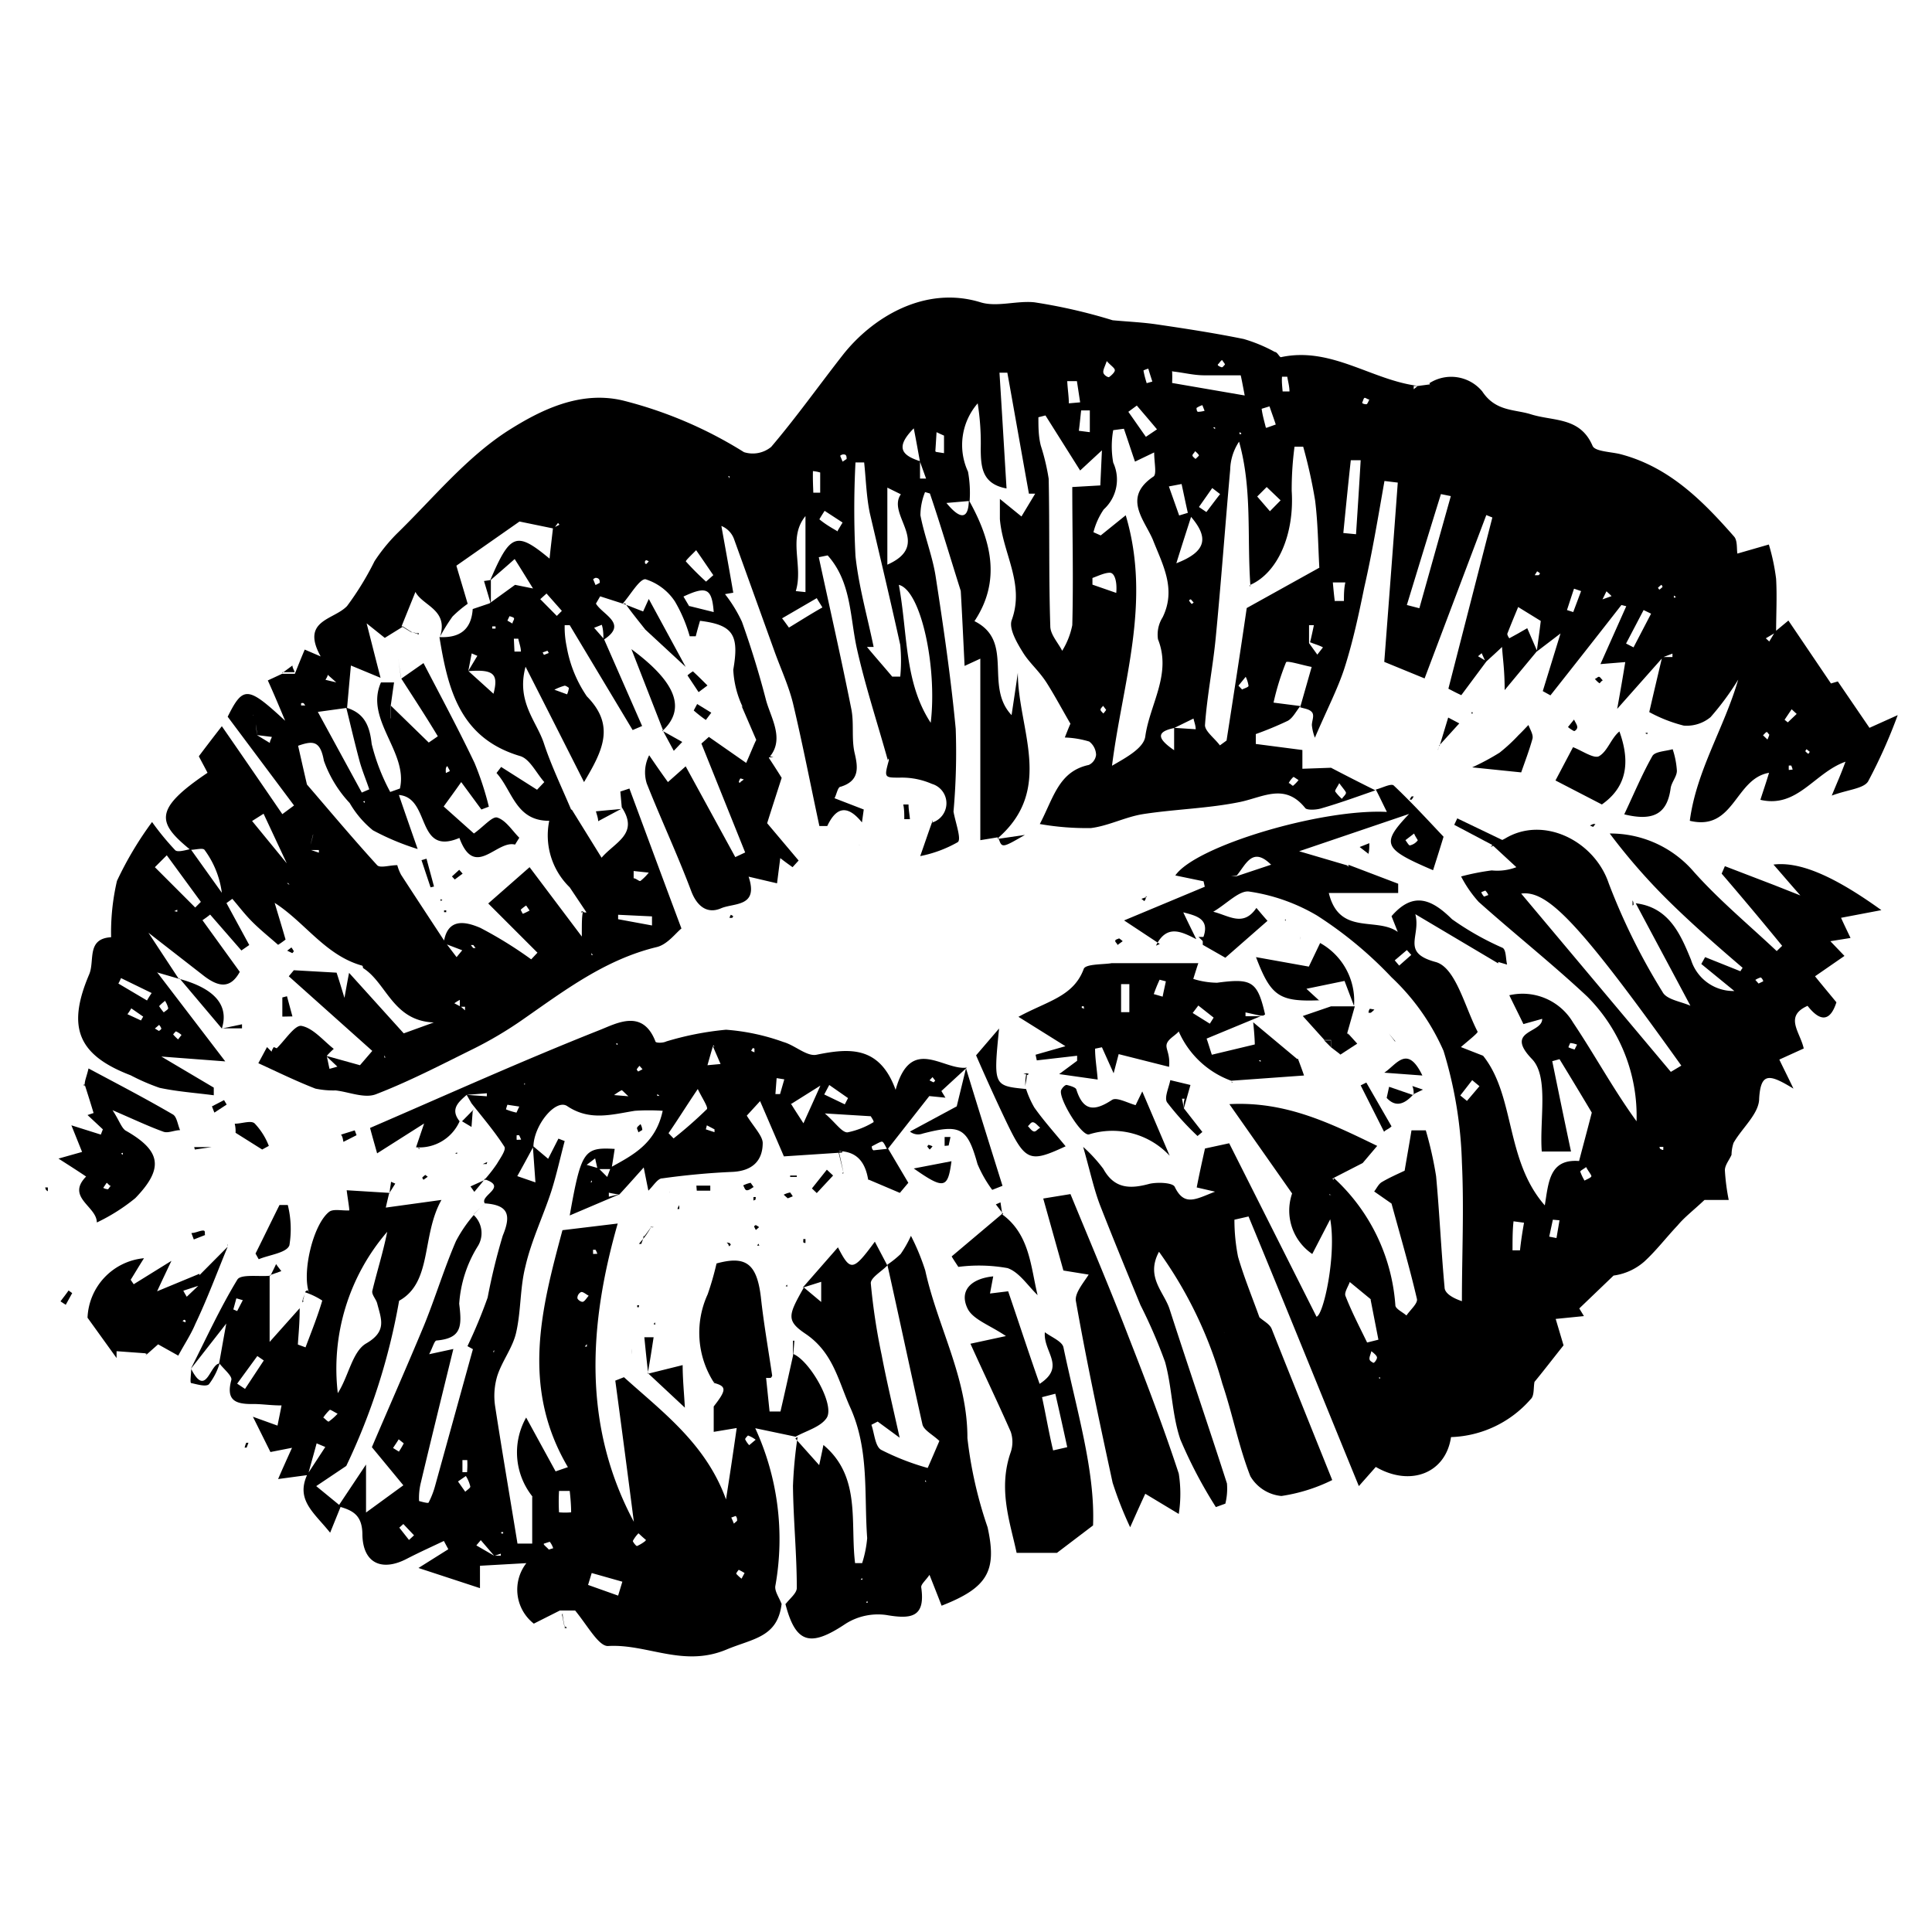 <svg id="Layer_3" data-name="Layer 3" xmlns="http://www.w3.org/2000/svg" viewBox="0 0 95.8 95.8"><defs/><path class="cls-1" d="M5.51 46.49a11.27 11.27 0 0 1 .29-2.81 17.21 17.21 0 0 1 1.74-2.92 13.29 13.29 0 0 0 1.15 1.4c.12.11.49 0 .76-.06L11 44.27a4.57 4.57 0 0 0-.86-2.13c-.08-.11-.46 0-.7 0-1.64-1.34-1.85-2 .85-3.82-.14-.28-.3-.56-.43-.82.33-.44.65-.86 1.14-1.49 1 1.44 2 2.9 3 4.36l.58-.43-3.29-4.4c.77-1.55 1-1.51 2.85.2-.28-.67-.56-1.34-.86-2l.71-.33h.63c.16-.4.32-.8.49-1.2l.79.34c-1-1.81.65-1.8 1.31-2.5a14.47 14.47 0 0 0 1.36-2.22 8.68 8.68 0 0 1 1.08-1.34c1.81-1.76 3.46-3.8 5.55-5.14 1.58-1 3.55-2 5.69-1.49a20.88 20.88 0 0 1 6 2.56 1.44 1.44 0 0 0 1.35-.26c1.25-1.47 2.37-3.05 3.56-4.57 1.46-1.85 4.06-3.45 6.82-2.6.81.25 1.79-.09 2.67 0a26.94 26.94 0 0 1 3.88.89c.74.07 1.49.1 2.22.21 1.43.21 2.86.43 4.28.72a7.6 7.6 0 0 1 1.54.64c.13 0 .24.28.31.26 2.5-.54 4.52 1.16 6.83 1.43h-.25v.16l.2-.16.6-.08.09.23-.11-.29a2 2 0 0 1 2.62.41c.66 1 1.6.88 2.4 1.13 1.13.36 2.45.12 3.07 1.57.12.28.9.29 1.38.41 2.41.63 4.07 2.3 5.64 4.09.17.2.12.6.16.84l1.56-.45a10.31 10.31 0 0 1 .36 1.7c.05.88 0 1.77 0 2.65l-.51.3.17.16.3-.5.65-.54 2.11 3.12.34-.1 1.57 2.3 1.4-.63a25.88 25.88 0 0 1-1.47 3.29c-.23.36-1 .4-1.8.7.29-.71.43-1 .68-1.68-1.55.55-2.38 2.32-4.22 1.89.14-.44.27-.81.43-1.34-1.7.29-1.72 2.91-3.93 2.38.33-2.5 1.7-4.59 2.4-7a13.52 13.52 0 0 1-1.37 1.86 1.85 1.85 0 0 1-1.33.42 7.29 7.29 0 0 1-1.71-.67c.16-.7.4-1.72.64-2.73h.51v-.17l-.47.18-2.27 2.56c.18-1 .28-1.58.4-2.32l-1.23.1 1.28-2.87-.24-.06c-1.17 1.5-2.35 3-3.52 4.48l-.38-.21.88-2.86-1.18.9c.07-.52.14-1 .2-1.52l-1.12-.69c-.19.46-.37.89-.54 1.33 0 0 0 .08.1.22l.42-.23.47-.27.49 1.13-1.61 1.94c0-1-.09-1.51-.13-2.14-.28.27-.55.51-.81.75l-.2-.44-.18.15.42.25-1.25 1.68c-.22-.1-.43-.21-.64-.32L74 25.66l-.3-.12-3.06 8.1-2-.82c.22-2.88.45-5.89.67-8.89l-.66-.08c-.31 1.76-.6 3.52-1 5.27-.28 1.37-.57 2.73-1 4.06-.33 1-.85 2-1.45 3.4a2.45 2.45 0 0 1-.15-.62c0-.22.14-.49 0-.65s-.38-.17-.58-.24l.57-2c-.44-.08-1.22-.33-1.27-.23a12.52 12.52 0 0 0-.62 2l1.33.17c-.21.25-.36.58-.62.73a17.14 17.14 0 0 1-1.59.66v.49l2.31.3v.93l1.42-.05c.71.37 1.45.75 2.2 1.12-.89.31-1.77.63-2.67.89-.25.08-.69.1-.8 0-1-1.26-2.06-.57-3.21-.32-1.59.33-3.24.36-4.85.61-.87.14-1.7.58-2.57.69a13.37 13.37 0 0 1-2.54-.2c.69-1.32.94-2.61 2.43-2.93a.63.63 0 0 0 .36-.5.86.86 0 0 0-.34-.66 4.68 4.68 0 0 0-1.21-.2c.14-.36.27-.68.28-.68-.44-.76-.77-1.38-1.16-2s-.86-1-1.18-1.51-.73-1.22-.57-1.64c.65-1.8-.45-3.3-.59-5v-1l1.07.87.68-1.13h-.31c-.36-2-.71-4-1.07-6h-.39c.12 1.89.23 3.78.35 5.74-1.22-.22-1.27-1.07-1.28-1.94a12.65 12.65 0 0 0-.15-2.28 3.15 3.15 0 0 0-.48 3.39 5.81 5.81 0 0 1 .08 1.45l-1.15.1c.72.88 1.1.78 1.11-.14 1.12 2 1.61 4 .28 6 2 1 .47 3.21 1.84 4.66.12-.81.22-1.45.31-2.1 0 2.78 1.83 5.76-1 8.21v-.05l-.86.14v-9l-.78.36c-.07-1.42-.13-2.7-.19-3.72-.54-1.71-1-3.27-1.53-4.83l-.24-.07a3.1 3.1 0 0 0-.23 1.15c.19 1 .59 2 .75 3 .39 2.52.76 5.05 1 7.59a33.24 33.24 0 0 1-.11 4.11v.26-.27c.09.53.41 1.38.21 1.52a6.16 6.16 0 0 1-1.86.69c.25-.71.41-1.19.58-1.66a1 1 0 0 0 0-1.92 3.72 3.72 0 0 0-1.6-.31c-.77 0-.77 0-.53-.88l-.05-.07v.11c-.52-1.87-1.13-3.71-1.55-5.6-.34-1.58-.27-3.27-1.44-4.58l-.44.09c.54 2.5 1.11 5 1.61 7.51.15.72 0 1.49.17 2.21s.24 1.37-.69 1.66c-.15 0-.2.37-.31.57l1.45.56-.09.64c-.76-.94-1.3-.71-1.72.18h-.39c-.43-2-.83-4.07-1.31-6.09-.22-.89-.62-1.74-.93-2.61l-2-5.55a1.11 1.11 0 0 0-.62-.63c.2 1.11.4 2.21.59 3.31l-.41.07a7 7 0 0 1 .84 1.37c.46 1.29.86 2.59 1.2 3.91.28 1 1.13 2.23-.27 3.18l.34-.44c.25.38.49.75.7 1.09-.25.78-.52 1.61-.72 2.25l1.56 1.85-.3.33c-.17-.12-.34-.24-.61-.45l-.16 1.25-1.41-.33c.51 1.52-.72 1.29-1.37 1.57s-1.17-.06-1.47-.84c-.68-1.81-1.5-3.56-2.21-5.35a1.86 1.86 0 0 1 .12-1.4c.28.41.56.82.93 1.33L34 38l2.46 4.5.49-.23-2.17-5.4.37-.33L37 37.83c.23-.52.42-1 .5-1.14L36.77 35l.08.07-.05-.07a4.84 4.84 0 0 1-.44-1.79c.3-1.73 0-2.23-1.68-2.43a4 4 0 0 1-.5-.06v-.67l1.21.3c-.09-1.19-.36-1.3-1.5-.77l.29.49v.65h.55c-.08.27-.16.55-.23.83h-.3a7.36 7.36 0 0 0-.73-1.72A2.72 2.72 0 0 0 32 28.72c-.3 0-.74.78-1.12 1.21l-1.12-.36-.21.36c.34.57 1.62 1 .37 1.8 0-.25 0-.5-.08-.75l-.38.15.49.56L31.84 36l-.47.2-3.12-5.2H28a4.68 4.68 0 0 0 .1 1.07 6.26 6.26 0 0 0 1 2.46c1.43 1.45.78 2.7-.14 4.25-.94-1.86-1.83-3.62-2.9-5.72-.47 1.74.55 2.7.91 3.8s.92 2.26 1.39 3.38l-1.14.46c-1.65 0-1.81-1.5-2.6-2.37l.23-.3 1.78 1.13.36-.38c-.4-.45-.72-1.15-1.2-1.29-3-.89-3.58-3.33-4-5.9 1 .05 1.58-.36 1.65-1.39l.83-.28 1.27-.92.89.18c-.44-.71-.71-1.15-.91-1.46-.49.44-.86.75-1.22 1.07 1-2.34 1.3-2.46 2.95-1.09.06-.59.12-1.06.17-1.52l.32-.16-.07-.09-.21.28-1.7-.35-3.13 2.19c.15.52.36 1.2.56 1.89a5.81 5.81 0 0 0-.75.63 8.65 8.65 0 0 0-.62 1c.43-1.35-.87-1.53-1.22-2.22l-.69 1.71H20l-.92.57-.9-.72c.24.94.42 1.66.69 2.7L17.4 33c-.07.76-.13 1.43-.19 2.1l-1.45.2 2.18 4 .37-.16c-.15-.45-.34-.9-.47-1.36-.24-.89-.45-1.79-.67-2.69.89.27 1.16.88 1.26 1.8a10.08 10.08 0 0 0 .92 2.38l.48-.17c.42-1.81-1.76-3.42-.94-5.26h.65c-.06.39-.11.78-.17 1.18v.6h.06-.05v-.63l1.88 1.83.45-.31c-.6-1-1.2-1.91-1.81-2.86l1.1-.77c.82 1.58 1.72 3.25 2.53 4.95a14.93 14.93 0 0 1 .71 2.17l-.37.14-1-1.36c-.35.5-.61.85-.87 1.21l1.5 1.34c.49-.35.92-.87 1.16-.79.43.14.73.64 1.09 1l-.21.34c-.92-.24-2 1.74-2.76-.33-2.17.92-1.41-2-3-2.13.3.88.56 1.62.93 2.68a12.47 12.47 0 0 1-2.22-.93 4.9 4.9 0 0 1-1.15-1.35 6 6 0 0 1-1.28-2.1c-.18-1-.54-1-1.28-.74a.61.61 0 0 1 0-.11.47.47 0 0 1 .06-.09l-.06.19c.14.62.28 1.24.44 1.93 1.06 1.23 2.24 2.64 3.48 4 .15.16.61 0 1 0a2.27 2.27 0 0 0 .19.48c.72 1.11 1.45 2.22 2.18 3.33l.57.75.28-.34-.92-.35c.17-1.29 1.1-1.07 1.82-.76a20.17 20.17 0 0 1 2.52 1.56l.31-.33-2.44-2.44 2.05-1.8 2.59 3.44c0-.73 0-1 .06-1.26h-.06a.67.67 0 0 0 .12.06.22.22 0 0 0 .11 0L28.25 44a3.59 3.59 0 0 1-1-3.37l1.1-.49 1.48 2.39c.67-.78 1.87-1.18 1-2.5l-.07-.78.45-.15c.82 2.21 1.64 4.43 2.58 6.94-.27.21-.69.79-1.22.92-2.54.61-4.56 2.14-6.64 3.59A19.29 19.29 0 0 1 23.49 52c-1.6.79-3.19 1.62-4.85 2.26-.57.22-1.35-.12-2-.19a4.34 4.34 0 0 1-1-.09c-1-.39-1.89-.83-2.83-1.26l.43-.8.23.23c0-.08.07-.16.1-.23l.18.07h.06-.1c.42-.4.91-1.18 1.24-1.12.58.11 1.08.73 1.6 1.14a3.85 3.85 0 0 0-.35.35c.05.21.09.43.14.64l.39-.11-.57-.54 1.69.47.61-.71-4.14-3.7.25-.3 2.12.12c.1.3.19.59.39 1.25.12-.66.18-1 .23-1.24l2.71 3 1.49-.54c-2.04-.08-2.34-1.97-3.51-2.7 0 0 0-.11-.05-.12-1.82-.51-2.83-2.15-4.33-3.11.18.61.37 1.22.54 1.82-.12.09-.24.18-.37.26-.43-.38-.87-.73-1.27-1.13s-.67-.77-1-1.15l-.29.21 1.13 2.08-.39.27-1.55-1.78c-.12.1-.25.19-.38.28l1.85 2.56c-.48.88-1.08.72-1.74.23l-2.79-2.17 1.5 2.28-1.13-.33-2.26-1.74ZM55 38.62h-.05.05v-.07Zm-39.48 2.77-.18.73.47.16a.51.51 0 0 0 0-.13h-.49c.08-.26.15-.51.21-.77Zm21.85-1.29.26-.06a1.12 1.12 0 0 0-.22.1v.07Zm-14.5 9.83.19.17a1.16 1.16 0 0 1 0-.18h-.26v-.34a2.2 2.2 0 0 0-.3.19l-.06-.07Zm-8.65-6.18v-.94l-1.15-2.46-.57.36 1.72 2.1v.92c.07.12.14.24 0 .08.22.1.11.02 0-.06Zm-1.56-8.18c0 .29.06.58.08.88l.64.39c0-.1.07-.2.1-.3l-.74-.09c0-.29-.07-.57-.11-.85l-.06-.13c-.07-.06.01.02.09.1Zm4.07-1.72-.1.08.07-.07-.45-.4c0 .08-.07.17-.11.25Zm48.23-2c.07-.28.13-.56.19-.85h-.24v.89l.41.57.28-.36c-.18-.1-.41-.16-.6-.24Zm-6.74 4.25c-.85.18-.89.49 0 1.1v-1.11l1.07.07c0-.18-.07-.35-.11-.53Zm-35-2.83.45-.75-.28-.12c-.06.29-.11.58-.17.87l1.25 1.13c.26-.99.01-1.22-1.26-1.12Zm22.4-10.4v.86h.3l-.3-.83c-.09-.47-.17-.95-.31-1.66-.99 1-.51 1.36.31 1.63Zm-11.09 4.4c-.18.19-.55.53-.52.57a13.85 13.85 0 0 0 1 1l.36-.32c-.29-.42-.57-.84-.86-1.25h.1ZM62 29c-.17-2.36.1-4.76-.56-7.1a2.62 2.62 0 0 0-.44 1.39c-.25 2.79-.45 5.58-.72 8.36-.14 1.44-.43 2.87-.53 4.31 0 .3.48.65.74 1l.33-.24c.35-2.25.7-4.5 1-6.57l3.6-2c-.06-1.1-.07-2.23-.21-3.34a24.82 24.82 0 0 0-.59-2.66h-.43a16.21 16.21 0 0 0-.14 2.19c.14 2.16-.69 4.06-2.05 4.66Zm-4.72-6.59-1 .48c-.2-.58-.37-1.11-.55-1.63l-.53.07a4.54 4.54 0 0 0 0 1.61 2 2 0 0 1-.47 2.32 3.54 3.54 0 0 0-.51 1.13l.36.16 1.24-1c1.29 4.33-.16 8.29-.68 12.42.69-.4 1.57-.87 1.65-1.45.22-1.6 1.32-3.09.63-4.82a1.6 1.6 0 0 1 .23-1.09c.69-1.41 0-2.61-.49-3.86-.43-1-1.51-2.09.05-3.13.15-.14.02-.69.02-1.2Zm-2.64-.08-1.08 1-1.72-2.73-.35.09c0 .47 0 .94.12 1.41a10.71 10.71 0 0 1 .39 1.64c.05 2.44 0 4.87.08 7.31 0 .41.38.81.59 1.22a3.83 3.83 0 0 0 .5-1.27c.06-2.28 0-4.57 0-6.85l1.39-.08Zm-10.4 11.22h.4a8.23 8.23 0 0 0 0-1.57c-.48-2.18-1-4.36-1.51-6.54-.17-.82-.19-1.67-.28-2.51h-.43a44.89 44.89 0 0 0 0 4.64c.16 1.51.59 3 .9 4.51h-.33c.43.52.85.99 1.25 1.47Zm.33-4.55c.45 2.45.26 4.82 1.58 6.84.33-2.72-.47-6.56-1.58-6.84Zm27.37-4.4-.49-.1c-.57 1.83-1.13 3.67-1.69 5.5l.62.16ZM44 28c2.26-1-.06-2.46.67-3.49l-.67-.33Zm14.12-9.6a5.83 5.83 0 0 1 0 .59l3.6.62c-.1-.52-.17-.9-.2-1h-1.8c-.53 0-1.01-.13-1.56-.19Zm-18.18 7.19c-.9 1.1-.09 2.46-.48 3.72l.48.05Zm26.67.84.63.06c.08-1.22.16-2.44.23-3.67h-.49c-.13 1.18-.25 2.39-.37 3.61Zm-8.28 1.5c1.53-.59 1.59-1.29.73-2.3-.21.66-.42 1.3-.73 2.3ZM8.27 42.41l-.59.59 2 2 .28-.28Zm30.51-11.75c.12.15.23.31.34.46.56-.34 1.11-.69 1.66-1-.09-.15-.19-.3-.28-.46ZM58.59 24l-.63.12.51 1.44.43-.13c-.1-.43-.2-.93-.31-1.43Zm-4.42 4.64v.35l1.18.41c.05-.53-.07-1-.32-1s-.56.15-.86.26Zm26.46 3.27.37.19.87-1.67-.37-.18ZM56.82 21.66l.55-.37c-.33-.4-.67-.79-1-1.18l-.42.31c.29.41.58.83.87 1.24Zm-26.17 23.7v.22l1.68.31v-.45Zm22.84-24 .55.07v-1.08h-.43c-.04.34-.07.7-.12 1.05Zm12.7 8.44h.45c0-.3 0-.61.07-.92h-.62c.03.34.06.65.1.96ZM53 20l.56-.05-.16-1.05h-.48c.02.4.08.77.08 1.1Zm7.5 4.5-.39-.3-.66.94.37.25c.23-.3.45-.6.68-.89Zm-33.4 4.93-.31.28.82.83.25-.25Zm13.23-5h.34v-1a1.79 1.79 0 0 0-.36-.07c-.01.45.01.78.02 1.11Zm1.21 1.88.24-.4-.89-.58c-.09.14-.18.28-.26.42.3.25.6.42.91.6Zm36.86 3-.35-.12c-.12.35-.23.7-.35 1.06l.31.1Zm-15.59-5.16-.47.47.63.73.53-.54Zm0-2.94.45-.16c-.1-.31-.21-.6-.31-.9l-.39.12c.04.31.13.62.21.94Zm-7.92-3.34c-.1.31-.2.46-.18.6s.24.25.28.23.29-.22.29-.34-.22-.24-.43-.49Zm8.75 1.54h.3c0-.24-.07-.49-.11-.73h-.26c-.02.24.01.48.03.73Zm-17.22 3 .39.06v-.87s-.14-.06-.37-.17c-.02.34-.04.65-.06.95Zm20 16.4c-.11.23-.24.37-.21.44a2.2 2.2 0 0 0 .33.36c.07-.11.22-.23.2-.31s-.22-.3-.37-.52Zm-35 4.38v.36c.12 0 .28.17.34.13a2.65 2.65 0 0 0 .41-.41ZM61.41 34l.18.19c.11-.06.31-.11.32-.18a1.56 1.56 0 0 0-.14-.45Zm-4.55-15 .28-.08c-.07-.22-.14-.43-.2-.64a1.22 1.22 0 0 0-.24.09c.04.23.1.44.16.63ZM25.51 32.31h.32c0-.21-.09-.43-.13-.64h-.22Zm38.88 6.37c-.12-.07-.24-.17-.26-.15a1.14 1.14 0 0 0-.23.3c.07 0 .18.15.22.13a1.8 1.8 0 0 0 .27-.28Zm24.7-3.28-.25-.23-.35.52.16.13Zm-62.83 9.75-.17-.25a1.94 1.94 0 0 0-.27.21s.09.2.11.2a3.29 3.29 0 0 0 .33-.16ZM67.9 19.81c-.09 0-.19-.1-.24-.08s-.07.15-.11.22.18.11.22.09.09-.15.13-.23Zm-8.17.56-.11-.28a1.11 1.11 0 0 0-.29.14s0 .19.08.19a1.32 1.32 0 0 0 .32-.05Zm-.45 2.39c.07-.07.18-.16.17-.19a.76.76 0 0 0-.2-.2c0 .07-.12.14-.12.21s.1.12.15.18Zm-17.3 0c0-.08 0-.2-.09-.22s-.16 0-.23.06l.12.29Zm18.76-4.67c0-.07-.08-.13-.12-.21s-.15.12-.22.18.11.13.17.15.11-.08.17-.13Zm-31 10.81c0-.08 0-.19-.11-.23s-.14 0-.22.05l.12.29Zm50.17.66c-.08-.09-.17-.16-.25-.24-.07.13-.13.27-.2.4Zm-43 9.11a.69.69 0 0 0-.2-.07s-.06.1-.07.16.07.07.09 0a1 1 0 0 0 .14-.1Zm50.86-2.22c-.06 0-.12-.16-.17-.15s-.12.11-.18.16l.22.21a1.59 1.59 0 0 0 .09-.23ZM27.49 34.2l.63.23a1.28 1.28 0 0 0 .09-.32S28.07 34 28 34a2.68 2.68 0 0 0-.51.2Zm27.36 1-.15-.2c-.05.06-.13.13-.13.19s.09.13.14.19a1.43 1.43 0 0 0 .14-.18Zm34.89 2.08-.16-.13s-.07.09-.06.1a.64.64 0 0 0 .15.13Zm-74.68-2.41a.2.2 0 0 0-.13 0s0 .07 0 .11h.21a.61.61 0 0 1-.08-.11Zm17-7.09s-.08 0-.08.08 0 .08.06.11a.86.86 0 0 0 .13-.14ZM82.38 29a1.22 1.22 0 0 0-.17.15l.07.09a1 1 0 0 0 .16-.14s-.04-.1-.06-.1Zm-23.19.88-.14-.16s-.06 0-.09.06a1.09 1.09 0 0 0 .13.17Zm-34 .91.22.13c0-.09.09-.18.08-.25s-.14-.08-.22-.12a2.25 2.25 0 0 0-.11.23Zm-1.72 16.07h-.12a.88.88 0 0 0 .12.15s.07 0 .11 0Zm52.75-18.53-.12.19a1.77 1.77 0 0 0 .2 0s.07-.08.06-.09a.62.62 0 0 0-.14-.1Zm12.67 9.83a1.18 1.18 0 0 0-.07-.2s-.12 0-.12 0a1.66 1.66 0 0 0 0 .22Zm-59.5 9.2-.06-.11v.11Zm-10.28 5.08-.05-.11v.11Zm41.14-31.16v-.09h-.1Zm1.3.2-.09-.05v.09a.14.14 0 0 0 .09 0s-.01-.02 0-.04Zm-25.44 2.13.06.11v-.11Zm47 6-.11-.08v.11Zm-58.7 1.45a.36.36 0 0 0 0 .11h.16a.35.35 0 0 0 0-.11s-.13 0-.16 0Zm2.5 1.29s.05.12.07.12l.23-.09s-.05-.11-.07-.11Zm-4.61 5.89c0-.07-.07-.14-.1-.22s-.09.06-.09.08a.93.93 0 0 0 0 .23ZM18 39.75l.09.06v-.09Zm-9.21 5.46v-.1l-.15.07Zm-2.36.34v.1-.09Z"/><path class="cls-1" d="m57.51 46.81-1.77-1.17 4-1.67-.06-.27-1.4-.29c1-1.46 7.25-3.32 10.49-3.15-.21-.42-.37-.77-.55-1.11.3-.07.76-.32.89-.2.91.86 1.76 1.79 2.47 2.54-.21.69-.37 1.19-.52 1.66-2.48-1.06-2.59-1.31-1.19-2.79l-5.45 1.85 2.38.7.06.07v-.1l2.47.94v.46h-3.44c.52 2.13 2.36 1.17 3.42 1.93l-.31-.78c1.08-1.25 2-.84 3 .15A14.13 14.13 0 0 0 74.51 47c.18.11.15.54.22.83l-.44-.13v.07l-4.11-2.44c.29 1.1-.73 1.9 1 2.37 1 .26 1.45 2.23 2.09 3.46 0 .08-.5.47-.83.76l1.1.43c1.6 2 1.09 5.17 3.06 7.42.19-1.16.23-2.31 1.7-2.2.2-.77.39-1.46.63-2.4-.41-.69-1-1.67-1.6-2.65l-.36.1c.3 1.47.6 2.93.93 4.48h-1.45c-.12-1.56.36-3.7-.48-4.58-1.4-1.45.52-1.27.5-2l-.93.26c-.21-.44-.43-.87-.7-1.43A2.91 2.91 0 0 1 78 50.7c1.08 1.61 2 3.32 3.15 4.9a8.39 8.39 0 0 0-2.44-6.18c-1.74-1.63-3.61-3.11-5.39-4.7a6 6 0 0 1-.87-1.26 11.66 11.66 0 0 1 1.52-.3 2.65 2.65 0 0 0 1.22-.16L74 41.9l.63-.32c1.9-1.15 4.43.11 5.14 2.22a31.42 31.42 0 0 0 2.67 5.39c.2.38.91.47 1.38.68-.94-1.77-1.83-3.42-2.71-5.08 1.66.2 2.23 1.56 2.74 2.8A2.2 2.2 0 0 0 86 49.14l-1.64-1.34.19-.34 1.75.7a1.63 1.63 0 0 1 .11-.17c-1.17-1-2.37-2.05-3.49-3.14a29.9 29.9 0 0 1-3.1-3.52A5.45 5.45 0 0 1 84 43.24c1.26 1.41 2.73 2.63 4.1 3.92l.27-.26q-1.47-1.8-3-3.58l.16-.37 2.45.94 1.39.55v.07c-.51-.57-1-1.15-1.43-1.64 1.24-.15 2.88.48 5.35 2.26l-2 .38c.17.38.32.68.47 1l-1 .16.7.73L90 48.41c.32.4.65.79 1.06 1.29-.28.88-.75 1.06-1.45.15h.08c-1.26.52-.43 1.31-.25 2.14l-1.21.55c.17.36.37.75.7 1.44-1.17-.71-1.62-.84-1.7.49 0 .75-.84 1.45-1.27 2.2a1.93 1.93 0 0 0-.1.65v-.06c-.11.26-.33.51-.33.77a10.56 10.56 0 0 0 .19 1.47h-1.2c-.54.51-1 .86-1.33 1.26-.56.59-1.06 1.25-1.66 1.8a2.9 2.9 0 0 1-1.52.69l-1.7 1.63.23.38-1.4.14.39 1.31c-.59.74-1 1.28-1.44 1.81-.06.29 0 .69-.19.86a5.47 5.47 0 0 1-3.95 1.88c-.26 1.78-2 2.48-3.73 1.48l-.84.95c-1.86-4.54-3.66-9-5.47-13.37l-.7.16a9.41 9.41 0 0 0 .18 1.84c.29 1 .7 2 1.06 3 .21.19.52.34.61.58 1 2.52 2 5 3 7.49a8.46 8.46 0 0 1-2.52.79A2 2 0 0 1 62 73.2c-.58-1.48-.88-3.08-1.39-4.59a20.72 20.72 0 0 0-3.14-6.54c-.68 1.26.26 2 .53 2.86.93 2.88 1.91 5.74 2.84 8.63a3.09 3.09 0 0 1-.08 1l-.47.17a22.81 22.81 0 0 1-1.76-3.35c-.42-1.23-.41-2.59-.76-3.85a25.81 25.81 0 0 0-1.22-2.82c-.67-1.63-1.35-3.28-2-4.94-.31-.81-.49-1.67-.84-2.9a7.36 7.36 0 0 1 1 1.09c.55 1 1.34 1 2.29.74.4-.09 1.15-.06 1.25.15.48 1 1.06.6 2 .24l-.91-.21c.13-.67.27-1.3.41-1.93l1.2-.26 4.33 8.6c.35-.08 1-3.07.68-4.83l-.89 1.72a2.6 2.6 0 0 1-1-3l-3.11-4.43c2.79-.15 5 .94 7.33 2.07l-.72.85-1.5.77.06.07v-.11a9.46 9.46 0 0 1 3.06 6.32c0 .18.36.34.55.51.19-.28.57-.6.52-.82-.37-1.59-.83-3.15-1.26-4.73l.36-.31-.36.31-.86-.6c.12-.15.21-.36.37-.46.37-.22.76-.39 1.14-.57.11-.66.23-1.32.34-2h.71a18.51 18.51 0 0 1 .51 2.27c.17 1.83.25 3.67.42 5.51 0 .27.33.51.86.69 0-2.29.11-4.6 0-6.88a20.84 20.84 0 0 0-.91-5.53A11.16 11.16 0 0 0 69 48.46a19.69 19.69 0 0 0-3.69-3.06 9.25 9.25 0 0 0-3.36-1.19c-.49-.08-1.11.6-1.79 1 .78.19 1.49.77 2.14-.19.18.21.36.43.55.64l-2.09 1.83-1.12-.64v-.3c.4-1-.32-1.14-1-1.32h-.05.08c.21.45.43.89.65 1.34-.73-.37-1.46-.76-2 .32Zm2.75 19.31.49-.05.21.09-.24-.09-.42.09Zm5.65-6.9v.1-.07h.1Zm-4.6-15.77 1.74-.58h.05-.08c-.92-.91-1.24 0-1.7.55h-.27Zm6.69 21-1.07-.88c-.08.23-.29.53-.21.7.31.79.7 1.54 1.07 2.3l.56-.14-.39-2Zm15.37-11.61c-5.05-7.07-6.63-8.71-7.94-8.53l7.42 8.84Zm-7.8 7.79-.52-.07C75 61 75 61.49 75 62h.37c.05-.47.12-.92.2-1.37Zm-3.16-6.31.33.27.62-.73-.36-.3Zm4.41 7 .36.07.15-.88-.33-.03Zm-7.66-13.7.22.26.6-.53-.22-.24Zm1-6.32-.47.36c.07.09.17.27.22.26a.67.67 0 0 0 .39-.25c0-.03-.13-.2-.18-.34Zm8.53 16.54c-.16.13-.34.21-.33.26a2.53 2.53 0 0 0 .21.44c.13-.07.34-.15.34-.22s-.16-.25-.26-.45ZM73.8 44.38a.71.71 0 0 0-.15-.22s-.13.05-.2.08a.64.64 0 0 0 .14.22s.13-.05.21-.08Zm4.4 7.42a1.11 1.11 0 0 0-.34-.08s-.06.13-.09.21a1.63 1.63 0 0 0 .31.11s.06-.13.12-.24ZM68 67c-.05.2-.11.3-.09.4s.11.12.17.17.2-.17.2-.25-.1-.18-.28-.32Zm19.2-18.23.23-.11c0-.07-.1-.2-.13-.19a1 1 0 0 0-.26.12ZM82.48 57a.51.51 0 0 1 0-.13h-.19s0 .09.06.11.09.07.13.02ZM68.36 68.32l.07.05v-.08ZM35.39 69.74c.65-.83.64-1 0-1.17l.05-.09-.05.06a4.57 4.57 0 0 1-.3-4.36 14.44 14.44 0 0 0 .44-1.53c1.45-.4 2 0 2.2 1.68.14 1.3.37 2.59.56 3.89 0 0-.05.1-.07.1a1 1 0 0 1-.25 0h-.34l.35-.07.18 1.74h.54c.22-.95.43-1.9.64-2.85.83.35 2.07 2.53 1.65 3.17-.3.45-1 .63-1.54.93l-2-.42a13.16 13.16 0 0 1 1 7.8c-.06.28.2.61.31.93v-.05c-.19 1.7-1.42 1.74-2.75 2.3-2.15.89-3.92-.3-5.87-.18-.46 0-1-1-1.62-1.76h-.76l-1.29.65a2.14 2.14 0 0 1-.37-3l-2.3.13v1.11l-3.05-1 1.48-.93-.22-.41c-.61.29-1.23.57-1.83.88-1.24.65-2.18.23-2.21-1.18 0-1-.49-1.22-1.2-1.42l1.38-2.07V75L20 73.65l-1.56-1.89c.75-1.76 1.69-3.89 2.57-6 .57-1.39 1-2.83 1.6-4.22a6.85 6.85 0 0 1 .88-1.29 1.23 1.23 0 0 1 .18 1.58 6.17 6.17 0 0 0-.9 2.82c.14 1.12.12 1.71-1.12 1.82-.11 0-.19.34-.37.68l1.2-.26c-.57 2.33-1.1 4.47-1.61 6.62a3.16 3.16 0 0 0-.09.92s.44.13.47.08a4.16 4.16 0 0 0 .33-.85l1.87-6.76-.27-.15a24.91 24.91 0 0 0 1-2.41 30.56 30.56 0 0 1 .75-3.07c.45-1.08.23-1.52-.89-1.6-.27-.39 1.16-.81 0-1.19a7.25 7.25 0 0 0 .6-.77c.16-.27.47-.7.37-.85-.48-.75-1.07-1.44-1.63-2.15l-.24-.42 1 .07v-.15l-1 .08c-.41.36-.83.71-.35 1.31a2.18 2.18 0 0 1-2.16 1.29l.4-1.18-2.33 1.48c-.1-.36-.22-.77-.35-1.26 3.8-1.64 7.54-3.33 11.35-4.84.85-.33 2.16-1.1 2.8.55 0 .08.36.09.54 0a15 15 0 0 1 2.96-.58 10.69 10.69 0 0 1 2.85.61c.57.16 1.16.73 1.64.63 1.66-.34 3.13-.43 3.92 1.74.76-2.73 2.36-.95 3.53-1.1l-1.26 1.16.2.33-.8-.08L44 57c-.09-.14-.18-.39-.27-.39s-.33.15-.5.23c0 .07 0 .14.08.2l.73-.08 1 1.69-.42.5-1.53-.65h.07-.11c-.14-.84-.53-1.41-1.47-1.42a.2.2 0 0 0 .18 0v.07l-2.89.19-1.18-2.74-.66.72c.34.55.78 1 .79 1.35 0 .92-.55 1.4-1.52 1.44-1.15.05-2.31.16-3.46.32-.23 0-.43.36-.69.61-.06-.3-.13-.64-.23-1.15-.45.5-.82.92-1.21 1.34a4.71 4.71 0 0 1-.52-.09v.2l.55-.13-2.49 1.06c.57-3.21.71-3.39 2.23-3.3-.05.33-.1.66-.16 1h-.69l-.12-.53-.42.32.59.17.43.43.18-.48c1.08-.6 2.22-1.16 2.57-2.8a10.4 10.4 0 0 0-1.38 0c-1.13.18-2.23.52-3.35-.23-.57-.39-1.66.94-1.68 2-.25.47-.5.93-.8 1.47l.9.31-.13-1.81.76.64.51-1 .31.12c-.22.82-.4 1.66-.66 2.48-.41 1.26-1 2.47-1.29 3.75-.27 1.06-.21 2.2-.46 3.28-.17.74-.69 1.39-.93 2.13a3.44 3.44 0 0 0-.11 1.5c.35 2.28.74 4.54 1.11 6.82h.73V74.2l.08.09a3.51 3.51 0 0 1-.38-4l1.46 2.67.61-.21c-2.36-4-1.29-7.94-.27-11.75l2.74-.33c-1.43 5-1.76 10 .8 14.79q-.45-3.51-.92-7l.43-.17C32.83 70 35 71.58 36 74.35c.18-1.14.35-2.28.53-3.54l-1.14.19v-1.26ZM30.23 53h-.4.51ZM24.5 77.14h.33a.42.42 0 0 0 0-.1l-.32.11-.67-.78-.22.26Zm10.87-25.32c-.1.32-.19.65-.29 1l.65-.06-.39-.9.09.05Zm3.83 2.94h-.07.11c.17.28.35.55.6.94.29-.65.5-1.1.84-1.87ZM34.6 54c-.6.89-1 1.54-1.45 2.19l.25.26A21 21 0 0 0 35.05 55c.08-.09-.24-.56-.45-1Zm8.72 1.64c0-.09-.09-.19-.14-.29l-2.28-.14c.55.48.84.94 1.12.94a4 4 0 0 0 1.3-.51ZM30.65 79.12l.21-.69-1.52-.43-.18.59Zm-2.4-5.19h-.53a9.32 9.32 0 0 0 0 1.06 3.35 3.35 0 0 0 .6 0c0-.34-.03-.7-.07-1.06Zm13.64-19.17.16-.31-.93-.65-.25.47Zm-3-1.24-.38-.06-.06.79h.23ZM23.1 73.19l-.39.27.36.51c.09-.09.26-.19.25-.26a1.67 1.67 0 0 0-.22-.52Zm-2.82 3.17.25-.23-.53-.56-.2.18Zm11.75 0c-.18-.15-.27-.24-.37-.33a1.61 1.61 0 0 0-.28.38c0 .05.17.27.21.25a1.91 1.91 0 0 0 .41-.25Zm-.87-22c-.21-.19-.31-.31-.34-.3a2.92 2.92 0 0 0-.37.24Zm-6 .42a2 2 0 0 0-.07.23 3.13 3.13 0 0 0 .52.16s.09-.2.14-.3Zm12.31 16.61a1.49 1.49 0 0 0-.38-.21s-.15.14-.14.19a1.15 1.15 0 0 0 .2.29Zm-8.28-7.14c-.16-.09-.29-.21-.38-.18a.33.33 0 0 0-.18.29c0 .08.18.21.27.19s.17-.16.29-.3Zm-9.7 7.55.29.18a4.36 4.36 0 0 0 .24-.41s-.16-.13-.25-.2c-.09.15-.19.29-.28.43Zm3.68.6h-.24v.6h.23a4.51 4.51 0 0 0 .01-.6Zm4 4.45.26-.08a1 1 0 0 0-.17-.32s-.19.06-.28.09.18.21.24.31Zm4.54-24a1.1 1.1 0 0 0-.14.18s.06.1.08.1l.21-.11Zm3.34 2.95L35 56l.43.14V56Zm-9.21.71a2.14 2.14 0 0 0-.1-.22s-.11 0-.12 0a1.64 1.64 0 0 0 0 .23ZM36.92 78a2.69 2.69 0 0 0-.29-.16s-.14.17-.12.2a2 2 0 0 0 .26.24Zm-7.3-15.83a1.21 1.21 0 0 0-.09-.2s-.11 0-.12 0 0 .14 0 .21Zm-.34-3.55h.07v-.09ZM37.41 52s-.08-.06-.1 0a.39.39 0 0 0-.06.11l.16.07Zm-.86 23.41c0-.08 0-.16-.07-.24l-.22.08c.05.1.09.2.13.3Zm9.54-21.84.2.1s.08-.07.08-.09l-.13-.17Zm-15.55-1.81.08.06v-.09Zm-4.5 2L26 53.7v.09Zm6.55.49v.09h.11ZM29 66.77h.1v-.12Zm-4.5.27v-.1l-.05.1Zm.36 9h.09v-.07h-.1s.01.03 0 .03Z"/><path class="cls-1" d="m39.44 71.33 1.18 1.32c.08-.37.15-.69.21-1 1.88 1.57 1.32 3.84 1.57 5.86h.35a5.68 5.68 0 0 0 .25-1.24c-.16-2.17.11-4.38-.84-6.48-.59-1.31-.84-2.71-2.2-3.64-1-.67-.87-.94-.1-2.31l.86.72v-1l-.92.29 1.75-2c.62 1.2.74 1.2 1.83-.28l.62 1.18c-.29.3-.84.61-.82.89a30.91 30.91 0 0 0 .54 3.56c.24 1.27.54 2.51.89 4.09l-1.09-.8-.31.16c.15.43.18 1.06.48 1.24a12.36 12.36 0 0 0 2.31.9c.17-.38.4-.92.58-1.34-.34-.32-.77-.53-.84-.82-.59-2.63-1.15-5.28-1.74-7.92a4.94 4.94 0 0 0 .66-.53 5.68 5.68 0 0 0 .51-.9 11.17 11.17 0 0 1 .71 1.72c.61 2.79 2.1 5.33 2.09 8.31a20.78 20.78 0 0 0 1 4.42c.48 2.17 0 3-2.28 3.89-.18-.47-.36-.92-.6-1.53-.19.28-.43.47-.41.62.22 1.51-.52 1.58-1.74 1.37a3 3 0 0 0-2 .43c-1.76 1.18-2.49 1-3-1v.05c.2-.28.57-.55.57-.82 0-1.68-.17-3.37-.19-5.06a22.18 22.18 0 0 1 .23-2.43Zm6.43 2.07v.07h.07Zm-3.13 4.85-.06.08h.09Zm.26 1.13-.05.09h.08ZM13.37 63.23v3.31l1.49-1.67c0 .78-.06 1.29-.09 1.8l.38.14c.29-.77.6-1.54.83-2.32a3.67 3.67 0 0 0-.85-.41.13.13 0 0 1 .18-.08h-.04l.05.09c-.35-1 .2-3.37 1-4 .21-.16.63-.05 1-.07 0-.14-.06-.46-.13-1l2.11.13c-.06.25-.12.5-.17.73l2.76-.38c-1 1.78-.44 4.08-2.1 5a31.56 31.56 0 0 1-2.62 8.19l-1.49 1 1.22 1-.53 1.31c-.8-1-1.72-1.62-1.13-2.89l.89-1.36-.43-.18c-.14.53-.28 1-.43 1.57l-1.48.2c.22-.51.41-.93.69-1.55l-1.07.21-.87-1.75 1.22.44c.07-.35.14-.68.2-1-.57 0-1-.08-1.49-.07-.84 0-1.26-.22-1-1.19.06-.2-.4-.56-.61-.85v.05c.1-.54.19-1.08.36-2l-1.76 2.25c.75-1.48 1.44-3 2.31-4.43.17-.28 1.06-.14 1.61-.19Zm5.83-2.15a10.39 10.39 0 0 0-2.45 8c.53-.82.72-2.06 1.4-2.46 1.06-.61.75-1.21.55-2-.06-.21-.27-.42-.24-.6.22-.93.54-1.93.74-2.94Zm-6.12 6.38-.32-.22-1 1.37.39.26Zm-1.51-2.53.19.08.28-.54-.32-.09Zm5.17 5.17c-.2-.1-.35-.21-.39-.19a2.38 2.38 0 0 0-.32.38c.1.07.23.22.27.2a2.73 2.73 0 0 0 .44-.39ZM58.42 51.18c-.2.2-.51.36-.57.6s.18.47.12 1.12l-2.5-.63-.25.95-.58-1.29-.34.07c0 .49.09 1 .13 1.53l-1.91-.27.89-.66v-.25l-2 .23-.06-.28 1.47-.42c.12-.1.24-.2.08-.07.09-.19 0 0 0 .11l-2.4-1.5c1.45-.79 2.73-1 3.24-2.38.1-.25 1-.21 1.38-.28h4.3c-.05.14-.15.46-.25.78a4.09 4.09 0 0 0 1.18.19c1.72-.23 2-.08 2.38 1.57 0 0-.07.06-.11.06h-.14l-.72-.16v.19h.75l-2.68 1.11c.07.19.17.53.26.8l2.13-.51s0-.36-.08-1.1l2.25 1.88h-.28l.25-.07c.12.32.24.64.3.83l-3.61.26a4.54 4.54 0 0 1-2.63-2.51h.07ZM56 48.8h-.41v1.39H56Zm1.24.5.41.12c.05-.26.11-.51.16-.76l-.31-.08c-.11.24-.21.48-.29.72Zm2.18.56-.28.37.85.53.19-.3Zm-5.78 0v.11c0 .03.07 0 .1.05s0-.08 0-.11-.1 0-.13-.01Zm8.78 2.73.09.06v-.08ZM51.81 66.06c.32.24.85.45.92.74.64 3.08 1.58 6.12 1.47 8.84L52.41 77h-2c-.31-1.48-.94-3.15-.29-5a1.58 1.58 0 0 0 0-1c-.62-1.41-1.29-2.8-2-4.37l1.76-.38c-.79-.54-1.65-.82-1.91-1.38-.41-.87.17-1.47 1.28-1.58l-.16.85.9-.11c.52 1.52 1 3 1.56 4.59 1.33-.87.17-1.57.26-2.56Zm.41 5.86.7-.16c-.19-.88-.39-1.77-.59-2.65l-.66.17c.19.87.33 1.72.55 2.64ZM54.09 63.22 52.73 63l-1-3.57 1.35-.22c1 2.43 2 4.78 2.91 7.15.87 2.22 1.72 4.45 2.46 6.71a6.44 6.44 0 0 1 0 2l-1.66-1c-.15.32-.35.76-.75 1.66a18.34 18.34 0 0 1-.87-2.21c-.65-3-1.29-6-1.82-9-.08-.43.46-1 .72-1.46v.1ZM7.76 48.17l3.41 4.46L8 52.39l2.6 1.54v.38c-.9-.12-1.81-.18-2.69-.37a10.48 10.48 0 0 1-1.43-.62c-2.61-1-3.18-2.37-2.06-5 .3-.69-.17-1.82 1.17-1.85l2.21 1.74Zm-.47 1.44c.07-.13.15-.25.23-.37L6 48.5a2.24 2.24 0 0 1-.13.27Zm-.78.39a2.9 2.9 0 0 1-.19.29l.67.31.11-.19Zm1.66-.36a2.42 2.42 0 0 0-.28.25 2.49 2.49 0 0 0 .23.31c.08-.07.23-.15.22-.21a1.13 1.13 0 0 0-.17-.38ZM7.68 51l.2.12S8 51.05 8 51a.54.54 0 0 0-.11-.18Zm1.32.32a1 1 0 0 0-.28-.18s-.14.14-.13.16a2.72 2.72 0 0 0 .24.24ZM7.29 67.11 5.78 67v.34l-1.44-2a3.09 3.09 0 0 1 2.8-2.95c-.26.41-.46.75-.66 1.07l.15.22 1.87-1.16c-.23.49-.41.86-.71 1.51l2.1-.87v.58l-.8.26c.05.1.11.2.17.3l.58-.55c0-.18 0-.35.05-.52l1.4-1.41c-.53 1.28-1 2.56-1.6 3.82-.23.55-.57 1.05-.85 1.58l-1-.56-.62.55Zm1.84-1.67-.08.07.15.06v-.09c0-.01-.04-.03-.07-.04ZM4.8 60.61c0-.79-1.54-1.24-.53-2.27-.43-.29-.87-.57-1.37-.89l1.17-.33-.53-1.32 1.46.46.1-.26-.76-.71.3-.1c-.14-.47-.29-.94-.44-1.41 0-.21.1-.41.19-.8 1.4.75 2.81 1.48 4.18 2.28.2.11.24.51.36.78-.28 0-.59.16-.82.08-.75-.27-1.46-.61-2.53-1.07.33.5.42.83.63 1 1.77 1 1.94 1.87.5 3.36a9.34 9.34 0 0 1-1.89 1.2Zm.69-1.81c-.07 0-.13-.11-.2-.15l-.17.25a.51.51 0 0 0 .24.07s.08-.11.13-.17ZM6 57.2l.09.06v-.1ZM58 57.31a3.88 3.88 0 0 0-4-1.06c-.38.1-1.54-1.82-1.38-2.2.05-.11.2-.27.28-.25s.43.1.47.22c.34 1.08.89 1.1 1.77.52.23-.15.77.15 1.17.26l.33-.68ZM50.84 53.87a4.68 4.68 0 0 0 .45 1.05c.46.65 1 1.25 1.55 1.92-1.81.84-2 .76-3-1.34-.51-1.07-1-2.16-1.44-3.17L49.54 51c-.28 2.84-.28 2.84 1.34 3Zm.74 2.05c-.15-.13-.24-.25-.35-.27s-.17.12-.26.19c.09.09.17.22.28.26s.18-.1.33-.18ZM65.44 49.6c-2 .08-2.42-.19-3.16-2.14l2.62.47.56-1.17a3.28 3.28 0 0 1 1.68 3.12l-.47-1.24-1.89.39.61.56ZM77.13 38.7l.87-1.65c.43.16 1.05.6 1.3.44.42-.25.59-.89 1-1.22.63 1.74.21 2.86-.87 3.62Z"/><path class="cls-1" d="M49.7 60.22c1.37 1 1.41 2.62 1.75 4-.49-.47-.91-1.14-1.49-1.34a8 8 0 0 0-2.44-.06c-.05-.08-.28-.42-.33-.52l2.55-2.15ZM47.89 52.94c.61 2 1.21 3.91 1.82 5.86l-.51.2a6.1 6.1 0 0 1-.73-1.28c-.5-1.8-.84-2-2.72-1.51a.65.65 0 0 1-.63-.1l2.32-1.25.47-1.93-.02.01ZM80.54 40.38c.5-1.06.89-2 1.4-2.9.14-.22.66-.23 1-.33a4.14 4.14 0 0 1 .21 1.07c0 .29-.27.57-.31.87-.17 1.25-.84 1.65-2.3 1.29ZM32.87 36.19l-1.56-4c2.3 1.7 2.69 3 1.52 4.07ZM12.67 62.16c.4-.8.79-1.61 1.19-2.41h.41a4.94 4.94 0 0 1 .08 2c-.14.38-1 .47-1.52.69-.05-.08-.1-.18-.16-.28ZM65.69 51.59l-1.09-1.21 1.4-.48h1.18l-.38 1.34.07.07-.06-.1.49.54-.83.54-.47-.36v-.36h-.35ZM75.43 38.3 73 38.05a11.83 11.83 0 0 0 1.36-.73 8.5 8.5 0 0 0 .94-.87c.17-.16.33-.34.49-.5.08.22.25.48.2.68-.16.58-.38 1.15-.56 1.67ZM58.69 54.94l.93 1.19-.24.2a14 14 0 0 1-1.51-1.67c-.15-.23.09-.73.16-1.1l1 .24-.34 1.2c0-.18 0-.35.05-.52h-.13c.03.13.06.29.08.46ZM30.89 29.93l1 .39.28-.62L34 33.07l-2-1.85c-.34-.43-.69-.86-1-1.3ZM32.12 68.12l1.73-.43c0 .7.07 1.37.11 2.11l-1.82-1.7ZM8.86 48.53C10.63 49 11.37 49.84 11 51l-2.11-2.5ZM11.64 55.72c.36 0 .83-.19 1 0a3.38 3.38 0 0 1 .69 1.1L13 57l-1.32-.83c.01-.17-.01-.31-.04-.45ZM45.31 57.94l1.87-.36c-.18 1.35-.36 1.42-1.87.36ZM68.63 56.12l-1.16-2.3.28-.14L69 55.85c-.15.15-.26.15-.37.27ZM70.53 53.33l-1.89-.14c.61-.4 1.14-1.42 1.89.14ZM74 41.9l-1.89-1 .15-.32 2.29 1.1-.63.32ZM10.9 67.57a3.27 3.27 0 0 1-.54 1.07c-.15.14-.6 0-.88-.06-.07 0 0-.45 0-.7.78 1.53.94-.41 1.47-.26ZM40.26 58.93 41 58l.31.29-.81.87Z"/><path class="cls-1" d="m32.83 36.23 1 .56-.42.44-.54-1ZM70.07 54.28c-.53.59-.95.55-1.31.16l.12-.55 1.22.42ZM71.38 37l.43-1.42.55.29-1 1.1ZM34.64 34.32l-.55-.83a1.68 1.68 0 0 1 .27-.2c.25.23.48.46.72.7ZM30.82 40.1l-1.16.62c0-.16-.07-.33-.11-.49l1.28-.12ZM32.14 68.1c-.07-.59-.13-1.19-.19-1.79h.46c-.09.59-.18 1.18-.29 1.78 0 .03.02.01.02.01ZM49.46 41.6l1.36-.2c-1.14.66-1.14.66-1.31.15ZM35 35.7a6.51 6.51 0 0 1-.6-.47s.11-.21.17-.32l.7.43ZM14 50.41v-.95l.23-.06.27 1ZM34.53 58.79h.69v.25h-.67ZM44.84 40.62c0-.25 0-.49-.05-.73h.26c0 .24.05.49.07.73ZM67.86 42.34l-.44-.34.48-.19c0 .19 0 .39-.06.59ZM10.51 54.86l.6-.31.13.22-.61.4ZM9.49 61.14c.19 0 .37-.1.55-.12s.09.14.13.22l-.56.22ZM23.44 55.09l-.06.79-.47-.28.59-.6ZM16.91 56.26l.68-.21.09.24-.65.33c-.03-.12-.03-.24-.12-.36ZM3 64.53c.13-.18.27-.35.4-.54l.18.13-.32.58ZM78.05 35.68c.08.17.16.27.16.38s-.13.2-.16.19a1.43 1.43 0 0 1-.3-.2ZM31.65 56.15c0-.08-.08-.17-.06-.23s.11-.12.17-.18a.69.69 0 0 1 .09.29s-.13.08-.2.12ZM37.37 58.86c-.11.06-.22.16-.33.16s-.13-.16-.19-.24a1.63 1.63 0 0 1 .37-.13s.08.11.15.21ZM46.84 56.82v-.44h.29l-.09.42ZM49.74 60.19l-.36-.47.23-.1.09.6ZM9.63 56.88h.86l-.83.12ZM39.06 59.42l-.2-.18a1.21 1.21 0 0 1 .32-.11s.09.12.13.19ZM11 51l1-.21v.2h-1ZM31.91 61.29c0 .13-.07.26-.11.39h-.12l.32-.38ZM55.49 46.53a1.24 1.24 0 0 1 .18.14l-.26.19c0-.07-.12-.14-.11-.21s.12-.08.19-.12ZM39.32 67.22v-.74h.07l-.06.74ZM19.32 59.2c0-.2.05-.4.07-.6l.21.09-.3.48ZM24.06 58.44c-.17.22-.36.44-.54.66l-.19-.27.77-.35ZM79.48 33.74c-.06 0-.15.15-.17.14a1.2 1.2 0 0 1-.23-.22c.07 0 .15-.11.21-.1s.11.11.19.18ZM12.21 71.54h.11l-.09.24h-.1a1.69 1.69 0 0 1 .08-.24ZM79 40.86h.11L79 41a.77.77 0 0 1-.16-.07ZM14.24 47.14l.21-.16a1.22 1.22 0 0 1 .12.19s-.06.09-.08.09ZM13.41 63.26c.09-.19.19-.38.28-.58.08.12.17.23.26.35l-.57.2ZM51 53.23h-.25l.22.08ZM32.24 60.84c.15 0 .3-.05 0 0 .26.05.12 0 0 0ZM70 39.65h-.1a.86.86 0 0 1 .1-.16s.07 0 .1 0a1.4 1.4 0 0 1-.1.16ZM23.49 60.21l.59-.58c-.2.19-.39.39-.58.58ZM68.15 50.06a1.29 1.29 0 0 1-.18.16s-.11 0-.11 0 0-.13.07-.2ZM37.64 60.85l-.16.14a1.51 1.51 0 0 1-.09-.18s.07-.07.09-.06a.86.86 0 0 1 .16.1ZM41.57 57.1c.09.36.17.71.26 1.07-.07-.33-.14-.67-.22-1ZM14 33.37l.5-.37c0 .11.08.22.11.33H14ZM39.18 58.29h.33v.07h-.33v-.07ZM66 49.9l-.59-.3.57.29ZM2.24 58.88h.13a1.25 1.25 0 0 1 0 .19.45.45 0 0 1-.09-.07s-.03-.08-.04-.12ZM21.21 58.35l-.21.15s-.07-.09-.06-.11a.93.93 0 0 1 .15-.13ZM46.24 56.84a1.07 1.07 0 0 1-.14.16 1.58 1.58 0 0 1-.12-.15s.05-.09.07-.08a1.07 1.07 0 0 1 .19.07Z"/><path class="cls-1" d="M50.92 53.26c0 .21-.06.41-.08.61 0-.23 0-.45.07-.68ZM63.75 45.58H63h.75ZM36.35 45.42s0 .08-.05.09-.09 0-.13 0a1 1 0 0 1 .07-.15ZM16.61 48.21h.57-.62ZM56.82 44.43c0 .09 0 .17-.08.25l-.14-.11.25-.09ZM68.87 51.25ZM22.66 57.22l-.09-.04.1-.03-.01.07zM24.16 57.62l-.22.1h.19ZM37.47 59.48l-.11.05v-.17a.42.42 0 0 1 .12 0s-.02.09-.01.12ZM33.68 59.83a.31.31 0 0 1 0 .12h-.09a1.54 1.54 0 0 1 .08-.19ZM4.79 60.58v.14-.1ZM39.83 61.44h.11v.17c0 .06-.08 0-.1 0s0-.13-.01-.17ZM36.24 61.73l-.1.07s0-.1-.08-.16.1 0 .12 0 .04.06.06.09ZM32 31.22h-.3a3 3 0 0 0 .31 0ZM31.68 64.82h-.08a.38.38 0 0 1 0-.1s.05 0 .09 0a.3.3 0 0 0-.01.1ZM32.47 65.57l.03.11-.09-.02.06-.09zM72.95 35.32h.08l-.03.09-.05-.09zM31.33 67.16v-.28a2.44 2.44 0 0 0 0 .27ZM81.58 36.36l.11-.04-.01.09-.1-.05zM71.34 37v.09c-.1.18 0 .07 0-.06ZM38.11 37.48l.24.07h-.25ZM35.39 69.77h-.33.33ZM46.26 40.82c0-.12-.11-.23 0 0v.07ZM67.84 42.36h.09H67.84ZM81 44.87c0-.07 0-.15-.05-.22v.25l.05-.03ZM64.46 46.44v.15a.81.81 0 0 0 0-.15ZM27.9 80c0 .25.08.51.11.76-.05-.22-.09-.45-.14-.69l.03-.07ZM58.81 57.09ZM59.85 56.98l-.1.04.07-.05.03.01zM13.18 51.92h.31-.33ZM20.75 56.89l.07.08h-.06l-.01-.08ZM58.78 57.11h.07-.07ZM24.13 57.68v-.08ZM85.83 57.36h-.08.06ZM67.66 57.63ZM41.83 58.17l-.06.03.03-.07.03.04zM33.24 59.12h-.05ZM33.19 59.15a.19.19 0 0 1 0-.07ZM66 51.93l-.34-.34H66v.36ZM69.15 51.67ZM11.89 48.15h-.09ZM32 61.3c.1-.15.2-.3.29-.46-.11.15-.22.31-.34.46ZM11.29 61.77l-.03-.09.04.07-.01.02zM37.61 61.67l.04.1-.11-.01.07-.09zM66.43 52.27l.1-.04-.07.05-.03-.01zM57.47 46.78ZM39.02 63.7l.03.09-.09-.01.06-.08zM15 64.55c0-.15.09-.29.13-.44-.05.16-.1.33-.14.5Z"/><path class="cls-1" d="M15 64.58v-.08h.06ZM59.76 46.78l-.33-.32h.31v.3ZM64.5 46.44h.06-.09ZM63.71 45.61l.04.06v-.09l-.04.03zM7.24 67.14l-.04-.07.09.03-.05.04zM61.05 53.64l.1.02-.07.01-.03-.03zM31.31 67.15h.08-.06ZM70 53.85ZM4.2 53.75v.11l-.06-.06ZM56.85 44.48l.03-.01-.06-.03.03.04zM70.1 54.31c0-.15 0-.31-.07-.46l.53.18-.44.21ZM23.44 54.71v.38-.29ZM42.65 41.91l-.08-.01.05.01h.03zM42.62 41.91h.06ZM69.19 51.63c-.11-.12-.21-.25-.32-.38l.3.39ZM28 80.73h.11l-.07-.09ZM21.35 44l-.45-1.35.25-.07c.12.46.25.92.37 1.38ZM22.94 43.32l-.39.29-.14-.15.36-.33ZM19.88 33.57l-.12-.81.12.85ZM28.25 44ZM22.13 45.23h-.11v-.09h.11s-.01.06 0 .09ZM19.76 32.76a.43.43 0 0 0 0-.07ZM20.75 31.42l-.34-.08.35.11Z"/><path class="cls-1" d="M20.72 31.47v-.1l.05.05ZM20.41 31.34l-.41-.26h-.05l.46.28ZM28.91 45.2l-.08.07a.19.19 0 0 0 0-.08ZM21.94 44.64l-.1.03.01-.09.09.06zM61.95 29.01l.04.08.01-.05-.05-.03zM24.34 28.76v1.19L24 28.81ZM23.5 30.24l-.34-.34ZM24 28.81Z"/></svg>
